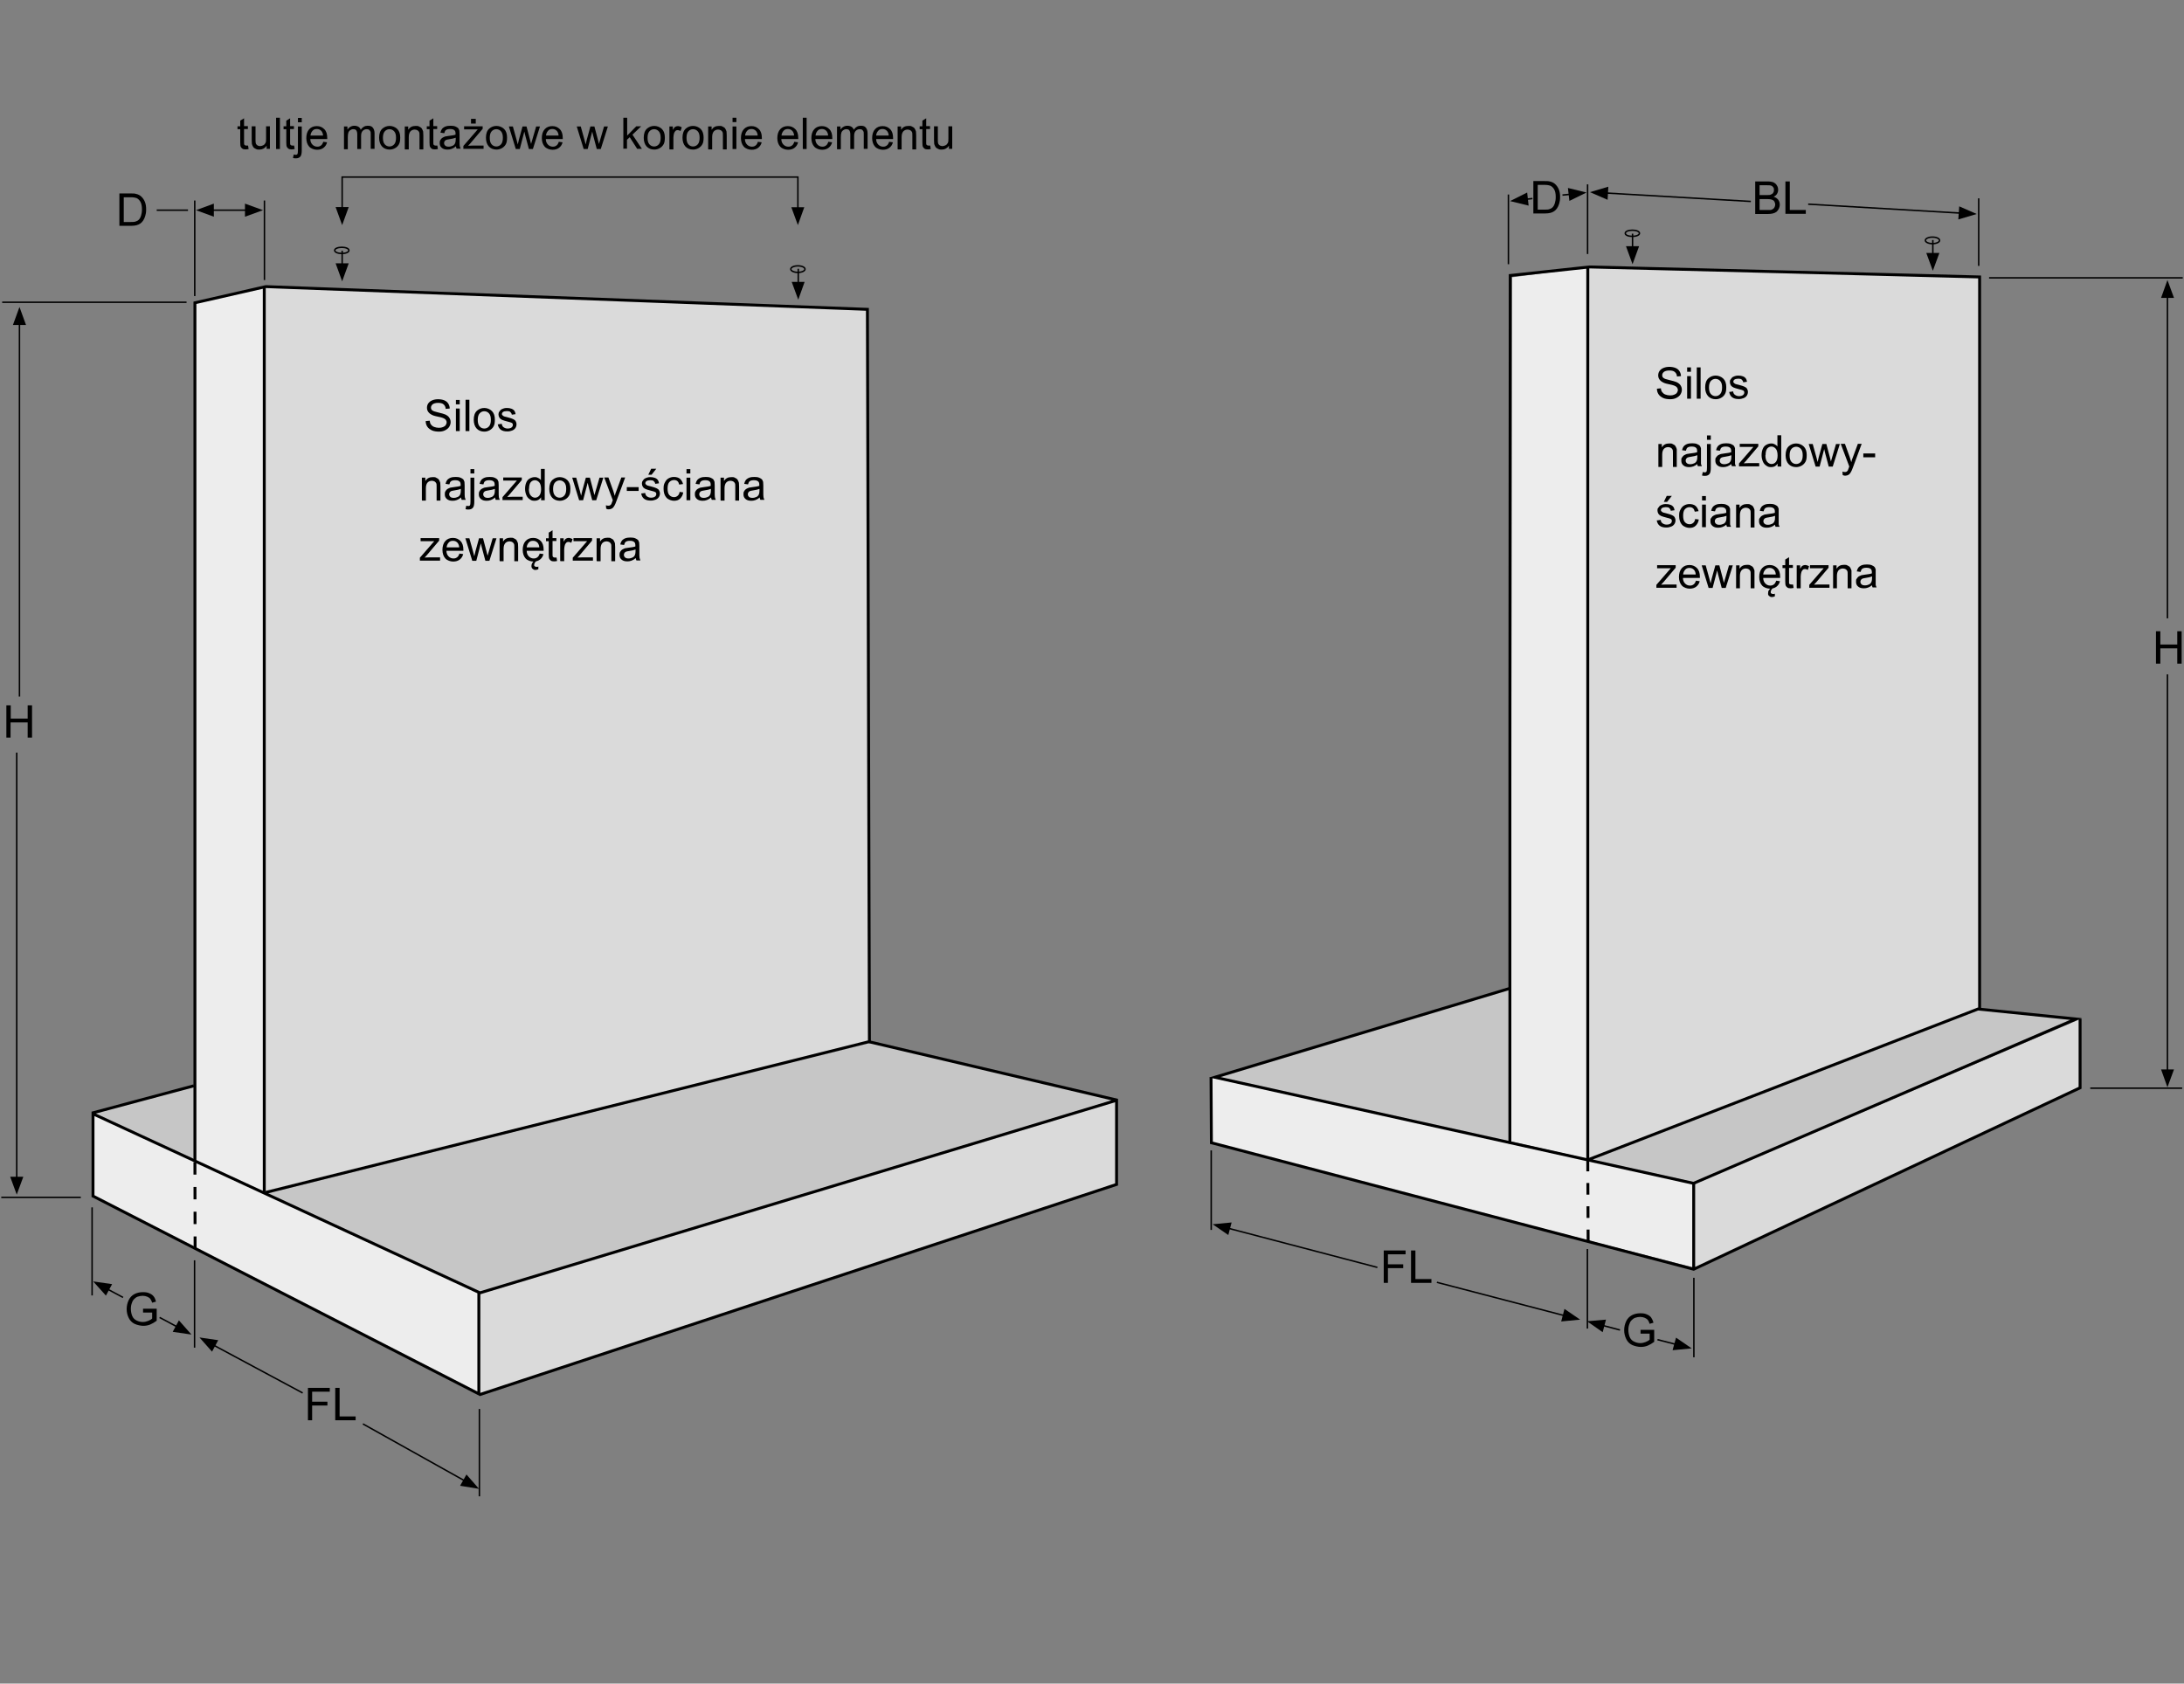 <?xml version="1.0" encoding="UTF-8"?>
<svg xmlns="http://www.w3.org/2000/svg" xmlns:svg="http://www.w3.org/2000/svg" xmlns:sodipodi="http://sodipodi.sourceforge.net/DTD/sodipodi-0.dtd" xmlns:rdf="http://www.w3.org/1999/02/22-rdf-syntax-ns#" xmlns:inkscape="http://www.inkscape.org/namespaces/inkscape" xmlns:dc="http://purl.org/dc/elements/1.1/" xmlns:cc="http://creativecommons.org/ns#" id="Ebene_1" width="1200" height="925.2" version="1.1" viewBox="0 0 1200 925.2">
  <rect x="0" y="0" width="1200" height="925.2" fill="#808080" stroke="none"/>
  <g id="g639">
    <polygon id="polygon331" points="51.3 657.6 263 765.6 263.1 710.8 51.3 612.6 51.3 657.6" style="fill: #ededed;"></polygon>
    <polygon id="polygon333" points="873.2 146.7 872.5 636.9 1087.6 554.1 1087.4 152.6 873.2 146.7" style="fill: #dadada;"></polygon>
    <polygon id="polygon335" points="263.8 710.9 263.6 766 613.1 650.7 613.1 604.6 263.8 710.9" style="fill: #dadada;"></polygon>
    <polygon id="polygon337" points="145.6 157.5 144.9 655.4 477.7 572.3 476.7 170 145.6 157.5" style="fill: #dadada;"></polygon>
    <polygon id="polygon339" points="146.1 655.7 263.4 710 612.4 604.4 477.5 572.6 146.1 655.7" style="fill: #c6c6c6;"></polygon>
    <polygon id="polygon341" points="51.3 611.9 87.4 629.2 107.3 637.6 106.7 596.9 51.3 611.9" style="fill: #c6c6c6;"></polygon>
    <polygon id="polygon343" points="107.4 166.6 107.2 638.2 145.2 655.6 145.5 157.9 107.4 166.6" style="fill: #ededed;"></polygon>
    <polygon id="polygon345" points="931 650.5 931 697.2 1142.9 597.5 1142.9 560.1 931 650.5" style="fill: #dadada;"></polygon>
    <polygon id="polygon347" points="665.9 628.6 931.2 696.7 930.2 650.5 665.9 592.2 665.9 628.6" style="fill: #ededed;"></polygon>
    <polygon id="polygon349" points="873.6 637.2 931.6 649.9 1137.7 560.3 1087.8 554.3 873.6 637.2" style="fill: #c6c6c6;"></polygon>
    <polygon id="polygon351" points="830.8 152.4 830.1 627.3 872.2 636.8 872.2 146.9 830.8 152.4" style="fill: #ededed;"></polygon>
    <polygon id="polygon353" points="668.3 592.2 730.6 606.1 829.3 627.4 829.8 543.5 668.3 592.2" style="fill: #c6c6c6;"></polygon>
    <g id="g359">
      <path id="path355" d="M964.4,117.5v-17.8h6.7c1.4,0,2.5.2,3.3.5.8.4,1.5.9,1.9,1.7.5.7.7,1.5.7,2.4s-.2,1.5-.6,2.2c-.4.7-1,1.2-1.9,1.6,1.1.3,1.9.9,2.5,1.6.6.8.9,1.7.9,2.7s-.2,1.6-.5,2.3c-.4.7-.8,1.3-1.3,1.7s-1.2.7-2,.9c-.8.2-1.7.3-2.9.3h-6.8ZM966.7,107.2h3.9c1,0,1.8,0,2.2-.2.6-.2,1.1-.5,1.4-.9.3-.4.5-.9.5-1.6s0-1.1-.4-1.6c-.3-.4-.7-.8-1.2-.9-.5-.2-1.4-.2-2.7-.2h-3.6v5.4h-.1ZM966.7,115.4h6c.5,0,1-.3,1.4-.5s.7-.6.9-1,.4-.9.4-1.5-.2-1.2-.5-1.7-.8-.8-1.4-1c-.6-.2-1.5-.3-2.6-.3h-4.1v6.1h-.1Z"></path>
      <path id="path357" d="M981,117.5v-17.8h2.4v15.7h8.8v2.1s-11.2,0-11.2,0Z"></path>
    </g>
    <path id="path361" d="M829.6,628.4c0-159,0-318,.2-477,14.2-1.5,28.4-3.1,42.6-4.6v490.8M873.2,146.7c71.5,1.8,143,3.6,214.5,5.5v402.1" style="fill: none; stroke: #000; stroke-width: 1.6px;"></path>
    <path id="path363" d="M1148.5,598h50.5M1190.9,370.6v219.6" style="fill: none; stroke: #000; stroke-width: .8px;"></path>
    <polyline id="polyline365" points="1190.9 597.5 1194.5 587.7 1187.4 587.7 1190.9 597.5"></polyline>
    <line id="line367" x1="1190.9" y1="339.8" x2="1190.9" y2="161.2" style="fill: none; stroke: #000; stroke-width: .8px;"></line>
    <polyline id="polyline369" points="1190.9 153.9 1187.4 163.7 1194.5 163.7 1190.9 153.9"></polyline>
    <path id="path371" d="M1092.9,152.7h106.4M872.2,730.1v-43.7M930.7,745.9v-43.7M879.1,728l11,2.9" style="fill: none; stroke: #000; stroke-width: .8px;"></path>
    <polyline id="polyline373" points="872 726.1 880.6 732.1 882.4 725.2 872 726.1"></polyline>
    <line id="line375" x1="922.4" y1="739.2" x2="910.7" y2="736.2" style="fill: none; stroke: #000; stroke-width: .8px;"></line>
    <polyline id="polyline377" points="929.5 741 920.9 735.1 919 742 929.5 741"></polyline>
    <path id="path379" d="M872.3,139.6v-38.3M1087.2,146.1v-37.1M881,106l81,4.7" style="fill: none; stroke: #000; stroke-width: .8px;"></path>
    <polyline id="polyline381" points="873.6 105.6 883.3 109.8 883.7 102.6 873.6 105.6"></polyline>
    <line id="line383" x1="1078.7" y1="117.2" x2="993.5" y2="112.2" style="fill: none; stroke: #000; stroke-width: .8px;"></line>
    <polyline id="polyline385" points="1086.1 117.6 1076.5 113.4 1076 120.6 1086.1 117.6"></polyline>
    <g id="g389">
      <path id="path387" d="M1184.6,364.7v-17.8h2.4v7.3h9.3v-7.3h2.4v17.8h-2.4v-8.4h-9.3v8.4h-2.4Z"></path>
    </g>
    <g id="g393">
      <path id="path391" d="M901.4,732.9v-2.1h7.5v6.6c-1.2.9-2.4,1.6-3.6,2.1-1.2.5-2.5.7-3.8.7s-3.3-.4-4.8-1.1c-1.4-.7-2.5-1.8-3.2-3.3s-1.1-3-1.1-4.8.4-3.4,1.1-4.9c.7-1.5,1.8-2.6,3.1-3.3s2.9-1.1,4.7-1.1,2.5.2,3.5.6,1.9,1,2.4,1.7,1,1.7,1.3,2.9l-2.1.6c-.3-.9-.6-1.6-1-2.1s-1-.9-1.7-1.2-1.6-.5-2.5-.5-2,.2-2.8.5-1.4.8-1.9,1.3-.9,1.1-1.1,1.8c-.5,1.1-.7,2.3-.7,3.6s.3,2.9.8,4,1.3,1.9,2.4,2.4c1,.5,2.2.8,3.3.8s2-.2,3-.6c1-.4,1.7-.8,2.2-1.3v-3.3h-5Z"></path>
    </g>
    <line id="line437" x1="828.8" y1="145.2" x2="828.8" y2="106.9" style="fill: none; stroke: #000; stroke-width: .8px;"></line>
    <g id="g441">
      <path id="path439" d="M842.5,117.3v-17.8h6.1c1.4,0,2.4,0,3.2.3,1,.2,1.9.7,2.6,1.3.9.8,1.6,1.8,2.1,3s.7,2.6.7,4.2-.2,2.6-.5,3.6-.7,1.9-1.2,2.6-1,1.2-1.6,1.6-1.3.7-2.1.9c-.8.2-1.8.3-2.9.3h-6.4,0ZM844.8,115.2h3.8c1.2,0,2.1,0,2.8-.3.7-.2,1.2-.5,1.6-.9.6-.6,1-1.3,1.3-2.3.3-.9.5-2.1.5-3.4,0-1.9-.3-3.3-.9-4.3-.6-1-1.4-1.7-2.2-2-.6-.2-1.6-.4-3.1-.4h-3.7v13.6h0Z"></path>
    </g>
    <line id="line443" x1="864.3" y1="106.6" x2="858.5" y2="107.2" style="fill: none; stroke: #000; stroke-width: .8px;"></line>
    <polyline id="polyline445" points="871.7 105.8 861.5 103.3 862.3 110.4 871.7 105.8"></polyline>
    <line id="line447" x1="842" y1="109.1" x2="837" y2="109.7" style="fill: none; stroke: #000; stroke-width: .8px;"></line>
    <polyline id="polyline449" points="829.7 110.5 839.9 113 839.1 105.8 829.7 110.5"></polyline>
    <path id="path451" d="M873.2,637.1l213.6-82.6,53.9,5.5-210.2,90.3-263-58.3,162.6-49" style="fill: none; stroke: #000; stroke-width: 1.6px;"></path>
    <line id="line453" x1="872.4" y1="637.3" x2="872.6" y2="682.1" style="fill: none; stroke: #000; stroke-dasharray: 6.4 6.4; stroke-width: 1.6px;"></line>
    <path id="path455" d="M107.1,637.7V166.4c12.7-2.9,25.4-5.8,38.1-8.7v497.4M146,157.5l330.6,12.5,1.1,402.4-331.7,82.9" style="fill: none; stroke: #000; stroke-width: 1.6px;"></path>
    <path id="path457" d="M1.2,166.1h101.3M.7,658h43.7M10.7,382.8v-206.7" style="fill: none; stroke: #000; stroke-width: .8px;"></path>
    <polyline id="polyline459" points="10.7 168.7 7.1 178.6 14.3 178.6 10.7 168.7"></polyline>
    <line id="line461" x1="9.2" y1="413.6" x2="9.2" y2="649.1" style="fill: none; stroke: #000; stroke-width: .8px;"></line>
    <polyline id="polyline463" points="9.2 656.5 12.8 646.7 5.6 646.7 9.2 656.5"></polyline>
    <path id="path465" d="M50.6,711.9v-48.4M106.9,740.6v-48M107,162.7v-52.5M145.3,153.9v-43.7M115,115.5h22.1" style="fill: none; stroke: #000; stroke-width: .8px;"></path>
    <polyline id="polyline467" points="107.7 115.5 117.5 119.1 117.5 111.9 107.7 115.5"></polyline>
    <polyline id="polyline469" points="144.5 115.5 134.6 111.9 134.6 119.1 144.5 115.5"></polyline>
    <line id="line471" x1="103.3" y1="115.5" x2="86.1" y2="115.5" style="fill: none; stroke: #000; stroke-width: .8px;"></line>
    <g id="g475">
      <path id="path473" d="M65.6,124.1v-17.8h6.1c1.4,0,2.4,0,3.2.3,1,.2,1.9.7,2.6,1.3.9.8,1.6,1.8,2.1,3s.7,2.6.7,4.2-.2,2.6-.5,3.6-.7,1.9-1.2,2.6-1,1.2-1.6,1.6-1.3.7-2.1.9c-.8.2-1.8.3-2.9.3,0,0-6.4,0-6.4,0ZM68,122h3.8c1.2,0,2.1,0,2.8-.3.7-.2,1.2-.5,1.6-.9.6-.6,1-1.3,1.3-2.3.3-.9.5-2.1.5-3.4,0-1.9-.3-3.3-.9-4.3s-1.4-1.7-2.2-2c-.6-.2-1.6-.4-3.1-.4h-3.8v13.6h0Z"></path>
    </g>
    <g id="g479">
      <path id="path477" d="M78.6,721.3v-2.1h7.5v6.6c-1.2.9-2.4,1.6-3.6,2.1s-2.5.7-3.8.7-3.3-.4-4.8-1.1c-1.4-.7-2.5-1.8-3.2-3.3-.7-1.4-1.1-3-1.1-4.8s.4-3.4,1.1-4.9,1.8-2.6,3.1-3.3,2.9-1.1,4.7-1.1,2.5.2,3.5.6c1,.4,1.9,1,2.4,1.7.6.7,1,1.7,1.3,2.9l-2.1.6c-.3-.9-.6-1.6-1-2.1s-1-.9-1.7-1.2-1.6-.5-2.5-.5-2,.2-2.8.5-1.4.8-1.9,1.3-.9,1.1-1.1,1.8c-.5,1.1-.7,2.3-.7,3.6s.3,2.9.8,4,1.3,1.9,2.4,2.4c1,.5,2.2.8,3.3.8s2-.2,3-.6c1-.4,1.7-.8,2.2-1.3v-3.3h-5Z"></path>
    </g>
    <g id="g483">
      <path id="path481" d="M3.5,405.4v-17.8h2.4v7.3h9.3v-7.3h2.4v17.8h-2.4v-8.4H5.8v8.4h-2.3Z"></path>
    </g>
    <line id="line485" x1="87.7" y1="724" x2="98.7" y2="729.9" style="fill: none; stroke: #000; stroke-width: .8px;"></line>
    <polyline id="polyline487" points="105.2 733.4 98.3 725.6 94.9 731.9 105.2 733.4"></polyline>
    <line id="line489" x1="57.7" y1="707.7" x2="67.6" y2="713" style="fill: none; stroke: #000; stroke-width: .8px;"></line>
    <polyline id="polyline491" points="51.2 704.2 58.2 712 61.6 705.7 51.2 704.2"></polyline>
    <path id="path493" d="M303,698.6" style="fill: none; stroke: #000; stroke-width: 1.6px;"></path>
    <line id="line495" x1="263.4" y1="822.3" x2="263.4" y2="774.3" style="fill: none; stroke: #000; stroke-width: .8px;"></line>
    <g id="g501">
      <path id="path497" d="M169.2,780.5v-17.8h12v2.1h-9.7v5.5h8.4v2.1h-8.4v8.1h-2.3Z"></path>
      <path id="path499" d="M184.2,780.5v-17.8h2.4v15.7h8.8v2.1h-11.2Z"></path>
    </g>
    <line id="line503" x1="199.4" y1="782.5" x2="256.8" y2="814.6" style="fill: none; stroke: #000; stroke-width: .8px;"></line>
    <polyline id="polyline505" points="263.2 818.2 256.3 810.3 252.8 816.5 263.2 818.2"></polyline>
    <line id="line507" x1="116" y1="738.5" x2="166.3" y2="765.5" style="fill: none; stroke: #000; stroke-width: .8px;"></line>
    <polyline id="polyline509" points="109.6 735 116.5 742.8 119.9 736.5 109.6 735"></polyline>
    <path id="path511" d="M665.5,675.9v-43.7M673.4,674.6l83.4,21.9" style="fill: none; stroke: #000; stroke-width: .8px;"></path>
    <polyline id="polyline513" points="666.3 672.8 674.9 678.7 676.7 671.8 666.3 672.8"></polyline>
    <line id="line515" x1="861.1" y1="723.4" x2="789.5" y2="704.7" style="fill: none; stroke: #000; stroke-width: .8px;"></line>
    <polyline id="polyline517" points="868.2 725.2 859.6 719.3 857.8 726.2 868.2 725.2"></polyline>
    <g id="g523">
      <path id="path519" d="M760.3,705v-17.8h12v2.1h-9.7v5.5h8.4v2.1h-8.4v8.1h-2.3Z"></path>
      <path id="path521" d="M775.3,705v-17.8h2.4v15.7h8.8v2.1h-11.2Z"></path>
    </g>
    <path id="path525" d="M665.4,592.1l.2,35.9,265,69.5,212.3-99.7v-38M930.6,650v47" style="fill: none; stroke: #000; stroke-width: 1.6px;"></path>
    <path id="path527" d="M896.9,129.9c2.1,0,3.9-.7,3.9-1.7s-1.7-1.7-3.9-1.7-3.9.7-3.9,1.7,1.7,1.7,3.9,1.7h0ZM1061.8,133.9c2.1,0,3.9-.8,3.9-1.8s-1.7-1.8-3.9-1.8-3.9.8-3.9,1.8,1.8,1.8,3.9,1.8h0ZM897,128.4v9.4" style="fill: none; stroke: #000; stroke-width: .8px;"></path>
    <polyline id="polyline529" points="897 145.2 900.6 135.3 893.4 135.3 897 145.2"></polyline>
    <line id="line531" x1="1062" y1="131.9" x2="1062" y2="141.5" style="fill: none; stroke: #000; stroke-width: .8px;"></line>
    <polyline id="polyline533" points="1062 148.8 1065.6 139 1058.4 139 1062 148.8"></polyline>
    <path id="path535" d="M51.1,612.1l212,98.1v55.8l-212-108.7v-45.2h0ZM106.5,596.7l-56,15M263.6,766.4l349.9-115.5v-46.4l-136-32M263,710.7l349.7-105.8" style="fill: none; stroke: #000; stroke-width: 1.6px;"></path>
    <line id="line537" x1="107.1" y1="638.7" x2="107.2" y2="686.1" style="fill: none; stroke: #000; stroke-dasharray: 6.8 6.8; stroke-width: 1.6px;"></line>
    <path id="path539" d="M187.8,139.3c2.1,0,3.9-.7,3.9-1.7s-1.7-1.7-3.9-1.7-3.9.7-3.9,1.7,1.8,1.7,3.9,1.7h0ZM438.4,149.7c2.1,0,3.9-.8,3.9-1.8s-1.7-1.8-3.9-1.8-3.9.8-3.9,1.8,1.8,1.8,3.9,1.8h0ZM188,137.8v9.5" style="fill: none; stroke: #000; stroke-width: .8px;"></path>
    <polyline id="polyline541" points="188 154.6 191.6 144.7 184.4 144.7 188 154.6"></polyline>
    <line id="line543" x1="438.6" y1="147.7" x2="438.6" y2="157.3" style="fill: none; stroke: #000; stroke-width: .8px;"></line>
    <polyline id="polyline545" points="438.6 164.7 442.1 154.9 435 154.9 438.6 164.7"></polyline>
    <path id="path631" d="M187.9,97.3h250.8M188,116.3v-19.4" style="fill: none; stroke: #000; stroke-width: .8px;"></path>
    <polyline id="polyline633" points="188 123.7 191.6 113.8 184.4 113.8 188 123.7"></polyline>
    <line id="line635" x1="438.4" y1="116.4" x2="438.4" y2="97" style="fill: none; stroke: #000; stroke-width: .8px;"></line>
    <polyline id="polyline637" points="438.4 123.7 441.9 113.9 434.8 113.9 438.4 123.7"></polyline>
    <g id="text650" style="isolation: isolate;">
      <g style="isolation: isolate;">
        <g style="isolation: isolate;">
          <path d="M136.3,80l.3,1.9c-.6.1-1.1.2-1.6.2-.8,0-1.4-.1-1.8-.4s-.7-.6-.9-1-.3-1.2-.3-2.5v-7.2h-1.5v-1.6h1.5v-3.1l2.1-1.3v4.3h2.1v1.6h-2.1v7.3c0,.6,0,1,.1,1.2s.2.3.4.4.4.2.7.2.5,0,.9,0Z"></path>
          <path d="M146.5,81.9v-1.8c-1,1.4-2.3,2.1-3.9,2.1s-1.4-.1-2.1-.4-1.1-.6-1.4-1.1-.5-.9-.7-1.6c0-.4-.1-1.1-.1-2v-7.7h2.1v6.9c0,1.1,0,1.8.1,2.2.1.6.4,1,.8,1.3s1,.5,1.6.5,1.2-.2,1.8-.5.9-.8,1.2-1.3.3-1.4.3-2.4v-6.7h2.1v12.4h-1.9Z"></path>
          <path d="M151.7,81.9v-17.2h2.1v17.2h-2.1Z"></path>
          <path d="M161.6,80l.3,1.9c-.6.1-1.1.2-1.6.2-.8,0-1.4-.1-1.8-.4s-.7-.6-.9-1-.3-1.2-.3-2.5v-7.2h-1.5v-1.6h1.5v-3.1l2.1-1.3v4.3h2.1v1.6h-2.1v7.3c0,.6,0,1,.1,1.2s.2.3.4.4.4.2.7.2.5,0,.9,0Z"></path>
          <path d="M161,86.7l.4-1.8c.4.1.8.2,1,.2.4,0,.8-.1,1-.4s.3-1,.3-2.1v-13.1h2.1v13.1c0,1.5-.2,2.6-.6,3.2-.5.8-1.4,1.2-2.5,1.2s-1.1,0-1.7-.2ZM163.7,67.2v-2.4h2.1v2.4h-2.1Z"></path>
          <path d="M177.5,77.9l2.2.3c-.3,1.3-1,2.3-1.9,3s-2.1,1.1-3.6,1.1-3.3-.6-4.3-1.7-1.6-2.7-1.6-4.7.5-3.7,1.6-4.9,2.5-1.7,4.2-1.7,3,.6,4.1,1.7,1.6,2.7,1.6,4.8,0,.3,0,.6h-9.3c0,1.4.5,2.4,1.2,3.1s1.6,1.1,2.6,1.1,1.4-.2,2-.6,1-1.1,1.3-1.9ZM170.6,74.5h6.9c0-1-.4-1.8-.8-2.4-.7-.8-1.5-1.2-2.6-1.2s-1.8.3-2.4,1-1,1.5-1.1,2.6Z"></path>
          <path d="M189,81.9v-12.4h1.9v1.7c.4-.6.9-1.1,1.6-1.5s1.4-.6,2.2-.6,1.7.2,2.3.6,1,.9,1.2,1.6c1-1.5,2.3-2.2,3.8-2.2s2.2.3,2.8,1,1,1.7,1,3.2v8.5h-2.1v-7.8c0-.8,0-1.5-.2-1.8s-.4-.7-.7-.9-.8-.3-1.3-.3c-.9,0-1.6.3-2.2.9s-.9,1.5-.9,2.8v7.2h-2.1v-8.1c0-.9-.2-1.6-.5-2.1s-.9-.7-1.7-.7-1.1.2-1.6.5-.9.8-1.1,1.4-.3,1.5-.3,2.6v6.5h-2.1Z"></path>
          <path d="M208.3,75.7c0-2.3.6-4,1.9-5.1,1.1-.9,2.4-1.4,3.9-1.4s3.1.6,4.2,1.7,1.6,2.7,1.6,4.6-.2,2.9-.7,3.8-1.2,1.6-2.1,2.1-1.9.8-3,.8c-1.7,0-3.2-.6-4.2-1.7s-1.6-2.7-1.6-4.8ZM210.4,75.7c0,1.6.3,2.8,1,3.6s1.6,1.2,2.6,1.2,1.9-.4,2.6-1.2,1-2,1-3.6-.3-2.7-1-3.5-1.6-1.2-2.6-1.2-1.9.4-2.6,1.2-1,2-1,3.6Z"></path>
          <path d="M222.4,81.9v-12.4h1.9v1.8c.9-1.4,2.2-2.1,4-2.1s1.4.1,2.1.4,1.1.6,1.4,1.1.5,1,.7,1.6c0,.4.1,1.1.1,2.1v7.7h-2.1v-7.6c0-.9,0-1.5-.2-1.9s-.5-.8-.9-1-.9-.4-1.5-.4c-.9,0-1.7.3-2.3.9s-1,1.7-1,3.2v6.8h-2.1Z"></path>
          <path d="M240.3,80l.3,1.9c-.6.1-1.1.2-1.6.2-.8,0-1.4-.1-1.8-.4s-.7-.6-.9-1-.3-1.2-.3-2.5v-7.2h-1.5v-1.6h1.5v-3.1l2.1-1.3v4.3h2.1v1.6h-2.1v7.3c0,.6,0,1,.1,1.2s.2.3.4.4.4.2.7.2.5,0,.9,0Z"></path>
          <path d="M250.5,80.4c-.8.7-1.5,1.1-2.3,1.4s-1.5.4-2.3.4c-1.4,0-2.4-.3-3.2-1s-1.1-1.5-1.1-2.6.1-1.2.4-1.7.6-.9,1.1-1.2,1-.5,1.5-.7c.4-.1,1-.2,1.9-.3,1.7-.2,3-.4,3.8-.7,0-.3,0-.5,0-.6,0-.9-.2-1.5-.6-1.8-.5-.5-1.3-.7-2.4-.7s-1.7.2-2.2.5-.8,1-1,1.8l-2.1-.3c.2-.9.5-1.6.9-2.1s1.1-1,1.9-1.3,1.8-.4,2.8-.4,1.9.1,2.6.4,1.2.6,1.5.9.5.9.7,1.4c0,.4.1,1,.1,1.9v2.8c0,2,0,3.2.1,3.7s.3,1,.5,1.5h-2.2c-.2-.4-.4-.9-.4-1.5ZM250.3,75.7c-.8.3-1.9.6-3.4.8-.9.1-1.5.3-1.8.4s-.6.4-.8.7-.3.6-.3,1c0,.6.2,1,.6,1.4s1,.6,1.9.6,1.5-.2,2.2-.5,1.1-.8,1.4-1.5c.2-.5.3-1.2.3-2.1v-.8Z"></path>
          <path d="M254.6,81.9v-1.7l7.9-9.1c-.9,0-1.7,0-2.4,0h-5.1v-1.7h10.2v1.4l-6.7,7.9-1.3,1.4c.9,0,1.8-.1,2.7-.1h5.8v1.8h-11ZM258.8,67.9v-2.6h2.6v2.6h-2.6Z"></path>
          <path d="M267,75.7c0-2.3.6-4,1.9-5.1,1.1-.9,2.4-1.4,3.9-1.4s3.1.6,4.2,1.7,1.6,2.7,1.6,4.6-.2,2.9-.7,3.8-1.2,1.6-2.1,2.1-1.9.8-3,.8c-1.7,0-3.2-.6-4.2-1.7s-1.6-2.7-1.6-4.8ZM269.1,75.7c0,1.6.3,2.8,1,3.6s1.6,1.2,2.6,1.2,1.9-.4,2.6-1.2,1-2,1-3.6-.3-2.7-1-3.5-1.6-1.2-2.6-1.2-1.9.4-2.6,1.2-1,2-1,3.6Z"></path>
          <path d="M283.4,81.9l-3.8-12.4h2.2l2,7.2.7,2.7c0-.1.2-1,.6-2.6l2-7.3h2.2l1.9,7.2.6,2.4.7-2.4,2.1-7.2h2.1l-3.9,12.4h-2.2l-2-7.5-.5-2.1-2.5,9.6h-2.2Z"></path>
          <path d="M306.9,77.9l2.2.3c-.3,1.3-1,2.3-1.9,3s-2.1,1.1-3.6,1.1-3.3-.6-4.3-1.7-1.6-2.7-1.6-4.7.5-3.7,1.6-4.9,2.5-1.7,4.2-1.7,3,.6,4.1,1.7,1.6,2.7,1.6,4.8,0,.3,0,.6h-9.3c0,1.4.5,2.4,1.2,3.1s1.6,1.1,2.6,1.1,1.4-.2,2-.6,1-1.1,1.3-1.9ZM300,74.5h6.9c0-1-.4-1.8-.8-2.4-.7-.8-1.5-1.2-2.6-1.2s-1.8.3-2.4,1-1,1.5-1.1,2.6Z"></path>
          <path d="M320.7,81.9l-3.8-12.4h2.2l2,7.2.7,2.7c0-.1.2-1,.6-2.6l2-7.3h2.2l1.9,7.2.6,2.4.7-2.4,2.1-7.2h2.1l-3.9,12.4h-2.2l-2-7.5-.5-2.1-2.5,9.6h-2.2Z"></path>
          <path d="M342.5,81.9v-17.2h2.1v9.8l5-5.1h2.7l-4.8,4.6,5.2,7.8h-2.6l-4.1-6.4-1.5,1.4v4.9h-2.1Z"></path>
          <path d="M353.7,75.7c0-2.3.6-4,1.9-5.1,1.1-.9,2.4-1.4,3.9-1.4s3.1.6,4.2,1.7,1.6,2.7,1.6,4.6-.2,2.9-.7,3.8-1.2,1.6-2.1,2.1-1.9.8-3,.8c-1.7,0-3.2-.6-4.2-1.7s-1.6-2.7-1.6-4.8ZM355.8,75.7c0,1.6.3,2.8,1,3.6s1.6,1.2,2.6,1.2,1.9-.4,2.6-1.2,1-2,1-3.6-.3-2.7-1-3.5-1.6-1.2-2.6-1.2-1.9.4-2.6,1.2-1,2-1,3.6Z"></path>
          <path d="M367.8,81.9v-12.4h1.9v1.9c.5-.9.9-1.5,1.3-1.7s.9-.4,1.4-.4c.7,0,1.4.2,2.2.7l-.7,2c-.5-.3-1-.5-1.5-.5s-.9.1-1.2.4-.6.7-.8,1.2c-.2.8-.4,1.6-.4,2.5v6.5h-2.1Z"></path>
          <path d="M375,75.7c0-2.3.6-4,1.9-5.1,1.1-.9,2.4-1.4,3.9-1.4s3.1.6,4.2,1.7,1.6,2.7,1.6,4.6-.2,2.9-.7,3.8-1.2,1.6-2.1,2.1-1.9.8-3,.8c-1.7,0-3.2-.6-4.2-1.7s-1.6-2.7-1.6-4.8ZM377.2,75.7c0,1.6.3,2.8,1,3.6s1.6,1.2,2.6,1.2,1.9-.4,2.6-1.2,1-2,1-3.6-.3-2.7-1-3.5-1.6-1.2-2.6-1.2-1.9.4-2.6,1.2-1,2-1,3.6Z"></path>
          <path d="M389.1,81.9v-12.4h1.9v1.8c.9-1.4,2.2-2.1,4-2.1s1.4.1,2.1.4,1.1.6,1.4,1.1.5,1,.7,1.6c0,.4.1,1.1.1,2.1v7.7h-2.1v-7.6c0-.9,0-1.5-.2-1.9s-.5-.8-.9-1-.9-.4-1.5-.4c-.9,0-1.7.3-2.3.9s-1,1.7-1,3.2v6.8h-2.1Z"></path>
          <path d="M402.5,67.1v-2.4h2.1v2.4h-2.1ZM402.5,81.9v-12.4h2.1v12.4h-2.1Z"></path>
          <path d="M416.3,77.9l2.2.3c-.3,1.3-1,2.3-1.9,3s-2.1,1.1-3.6,1.1-3.3-.6-4.3-1.7-1.6-2.7-1.6-4.7.5-3.7,1.6-4.9,2.5-1.7,4.2-1.7,3,.6,4.1,1.7,1.6,2.7,1.6,4.8,0,.3,0,.6h-9.3c0,1.4.5,2.4,1.2,3.1s1.6,1.1,2.6,1.1,1.4-.2,2-.6,1-1.1,1.3-1.9ZM409.4,74.5h6.9c0-1-.4-1.8-.8-2.4-.7-.8-1.5-1.2-2.6-1.2s-1.8.3-2.4,1-1,1.5-1.1,2.6Z"></path>
          <path d="M436.3,77.9l2.2.3c-.3,1.3-1,2.3-1.9,3s-2.1,1.1-3.6,1.1-3.3-.6-4.3-1.7-1.6-2.7-1.6-4.7.5-3.7,1.6-4.9,2.5-1.7,4.2-1.7,3,.6,4.1,1.7,1.6,2.7,1.6,4.8,0,.3,0,.6h-9.3c0,1.4.5,2.4,1.2,3.1s1.6,1.1,2.6,1.1,1.4-.2,2-.6,1-1.1,1.3-1.9ZM429.4,74.5h6.9c0-1-.4-1.8-.8-2.4-.7-.8-1.5-1.2-2.6-1.2s-1.8.3-2.4,1-1,1.5-1.1,2.6Z"></path>
          <path d="M441.1,81.9v-17.2h2.1v17.2h-2.1Z"></path>
          <path d="M455,77.9l2.2.3c-.3,1.3-1,2.3-1.9,3s-2.1,1.1-3.6,1.1-3.3-.6-4.3-1.7-1.6-2.7-1.6-4.7.5-3.7,1.6-4.9,2.5-1.7,4.2-1.7,3,.6,4.1,1.7,1.6,2.7,1.6,4.8,0,.3,0,.6h-9.3c0,1.4.5,2.4,1.2,3.1s1.6,1.1,2.6,1.1,1.4-.2,2-.6,1-1.1,1.3-1.9ZM448.1,74.5h6.9c0-1-.4-1.8-.8-2.4-.7-.8-1.5-1.2-2.6-1.2s-1.8.3-2.4,1-1,1.5-1.1,2.6Z"></path>
          <path d="M459.9,81.9v-12.4h1.9v1.7c.4-.6.9-1.1,1.6-1.5s1.4-.6,2.2-.6,1.7.2,2.3.6,1,.9,1.2,1.6c1-1.5,2.3-2.2,3.8-2.2s2.2.3,2.8,1,1,1.7,1,3.2v8.5h-2.1v-7.8c0-.8,0-1.5-.2-1.8s-.4-.7-.7-.9-.8-.3-1.3-.3c-.9,0-1.6.3-2.2.9s-.9,1.5-.9,2.8v7.2h-2.1v-8.1c0-.9-.2-1.6-.5-2.1s-.9-.7-1.7-.7-1.1.2-1.6.5-.9.8-1.1,1.4-.3,1.5-.3,2.6v6.5h-2.1Z"></path>
          <path d="M488.4,77.9l2.2.3c-.3,1.3-1,2.3-1.9,3s-2.1,1.1-3.6,1.1-3.3-.6-4.3-1.7-1.6-2.7-1.6-4.7.5-3.7,1.6-4.9,2.5-1.7,4.2-1.7,3,.6,4.1,1.7,1.6,2.7,1.6,4.8,0,.3,0,.6h-9.3c0,1.4.5,2.4,1.2,3.1s1.6,1.1,2.6,1.1,1.4-.2,2-.6,1-1.1,1.3-1.9ZM481.4,74.5h6.9c0-1-.4-1.8-.8-2.4-.7-.8-1.5-1.2-2.6-1.2s-1.8.3-2.4,1-1,1.5-1.1,2.6Z"></path>
          <path d="M493.2,81.9v-12.4h1.9v1.8c.9-1.4,2.2-2.1,4-2.1s1.4.1,2.1.4,1.1.6,1.4,1.1.5,1,.7,1.6c0,.4.1,1.1.1,2.1v7.7h-2.1v-7.6c0-.9,0-1.5-.2-1.9s-.5-.8-.9-1-.9-.4-1.5-.4c-.9,0-1.7.3-2.3.9s-1,1.7-1,3.2v6.8h-2.1Z"></path>
          <path d="M511.1,80l.3,1.9c-.6.1-1.1.2-1.6.2-.8,0-1.4-.1-1.8-.4s-.7-.6-.9-1-.3-1.2-.3-2.5v-7.2h-1.5v-1.6h1.5v-3.1l2.1-1.3v4.3h2.1v1.6h-2.1v7.3c0,.6,0,1,.1,1.2s.2.3.4.4.4.2.7.2.5,0,.9,0Z"></path>
          <path d="M521.4,81.9v-1.8c-1,1.4-2.3,2.1-3.9,2.1s-1.4-.1-2.1-.4-1.1-.6-1.4-1.1-.5-.9-.7-1.6c0-.4-.1-1.1-.1-2v-7.7h2.1v6.9c0,1.1,0,1.8.1,2.2.1.6.4,1,.8,1.3s1,.5,1.6.5,1.2-.2,1.8-.5.9-.8,1.2-1.3.3-1.4.3-2.4v-6.7h2.1v12.4h-1.9Z"></path>
        </g>
      </g>
    </g>
    <g id="text418" style="isolation: isolate;">
      <g style="isolation: isolate;">
        <path d="M234,231.4l2.1-.2c.1.9.3,1.6.7,2.1s.9,1,1.7,1.3,1.7.5,2.6.5,1.6-.1,2.3-.4,1.2-.6,1.5-1.1.5-.9.5-1.5-.2-1-.5-1.4-.8-.7-1.5-1c-.5-.2-1.5-.5-3.1-.8s-2.7-.7-3.3-1.1c-.8-.4-1.4-1-1.8-1.6s-.6-1.3-.6-2.1.2-1.7.7-2.4,1.2-1.3,2.2-1.7,2-.6,3.2-.6,2.4.2,3.4.6,1.7,1,2.2,1.8.8,1.7.8,2.7l-2.2.2c-.1-1.1-.5-1.9-1.2-2.5s-1.7-.8-3-.8-2.4.3-3,.8-.9,1.1-.9,1.8.2,1.1.7,1.5c.4.4,1.6.8,3.4,1.2s3.1.8,3.8,1.1c1,.5,1.7,1,2.2,1.8s.7,1.5.7,2.4-.3,1.8-.8,2.6-1.3,1.4-2.3,1.9-2.1.7-3.3.7-2.9-.2-3.9-.7-1.9-1.1-2.5-2-.9-1.9-.9-3.1h.1Z"></path>
        <path d="M250.5,222.2v-2.4h2.1v2.4h-2.1ZM250.5,236.9v-12.4h2.1v12.4h-2.1Z"></path>
        <path d="M255.8,236.9v-17.2h2.1v17.2h-2.1,0Z"></path>
        <path d="M260.3,230.7c0-2.3.6-4,1.9-5.1,1.1-.9,2.4-1.4,3.9-1.4s3.1.6,4.2,1.7,1.6,2.7,1.6,4.6-.2,2.9-.7,3.8-1.2,1.6-2.1,2.1-1.9.8-3,.8c-1.7,0-3.2-.6-4.2-1.7s-1.6-2.7-1.6-4.8h0ZM262.5,230.7c0,1.6.3,2.8,1,3.6s1.6,1.2,2.6,1.2,1.9-.4,2.6-1.2,1-2,1-3.6-.3-2.7-1-3.5-1.6-1.2-2.6-1.2-1.9.4-2.6,1.2-1,2-1,3.6h0Z"></path>
        <path d="M273.6,233.2l2.1-.3c.1.8.4,1.5,1,1.9s1.3.7,2.2.7,1.7-.2,2.2-.6.7-.9.7-1.4-.2-.9-.6-1.1c-.3-.2-1-.4-2.2-.7-1.5-.4-2.6-.7-3.2-1s-1.1-.7-1.4-1.2-.5-1.1-.5-1.7.1-1.1.4-1.5.6-.9,1-1.2c.3-.2.8-.4,1.3-.6s1.2-.3,1.8-.3c1,0,1.8.1,2.6.4s1.3.7,1.6,1.1.6,1.1.7,1.9l-2.1.3c0-.6-.4-1.1-.8-1.5s-1.1-.5-1.9-.5-1.7.2-2.1.5-.6.7-.6,1.1,0,.5.3.7c.2.2.4.4.8.6.2,0,.8.3,1.9.5,1.5.4,2.5.7,3.1,1s1.1.6,1.4,1.1.5,1.1.5,1.8-.2,1.4-.6,2-1,1.1-1.8,1.4-1.6.5-2.6.5c-1.6,0-2.8-.3-3.7-1s-1.4-1.7-1.6-3h.1Z"></path>
      </g>
    </g>
    <g id="text422" style="isolation: isolate;">
      <g style="isolation: isolate;">
        <path d="M231.8,274.9v-12.4h1.9v1.8c.9-1.4,2.2-2.1,4-2.1s1.4.1,2.1.4,1.1.6,1.4,1.1.5,1,.7,1.6c0,.4.1,1.1.1,2.1v7.7h-2.1v-7.6c0-.9,0-1.5-.2-1.9s-.5-.8-.9-1-.9-.4-1.5-.4c-.9,0-1.7.3-2.3.9s-1,1.7-1,3.2v6.8h-2.1v-.2Z"></path>
        <path d="M253.3,273.4c-.8.7-1.5,1.1-2.3,1.4s-1.5.4-2.3.4c-1.4,0-2.4-.3-3.2-1s-1.1-1.5-1.1-2.6.1-1.2.4-1.7.6-.9,1.1-1.2,1-.5,1.5-.7c.4-.1,1-.2,1.9-.3,1.7-.2,3-.4,3.8-.7v-.6c0-.9-.2-1.5-.6-1.8-.5-.5-1.3-.7-2.4-.7s-1.7.2-2.2.5-.8,1-1,1.8l-2.1-.3c.2-.9.5-1.6.9-2.1s1.1-1,1.9-1.3,1.8-.4,2.8-.4,1.9.1,2.6.4,1.2.6,1.5.9.5.9.7,1.4c0,.4.1,1,.1,1.9v2.8c0,2,0,3.2.1,3.7s.3,1,.5,1.5h-2.2c-.2-.4-.4-.9-.4-1.5v.2ZM253.1,268.7c-.8.3-1.9.6-3.4.8-.9.1-1.5.3-1.8.4s-.6.4-.8.7-.3.6-.3,1c0,.6.2,1,.6,1.4s1,.6,1.9.6,1.5-.2,2.2-.5,1.1-.8,1.4-1.5c.2-.5.3-1.2.3-2.1v-.8h0Z"></path>
        <path d="M255.8,279.7l.4-1.8c.4.1.8.2,1,.2.4,0,.8-.1,1-.4s.3-1,.3-2.1v-13.1h2.1v13.1c0,1.5-.2,2.6-.6,3.2-.5.8-1.4,1.2-2.5,1.2s-1.1,0-1.7-.2h0ZM258.5,260.2v-2.4h2.1v2.4h-2.1Z"></path>
        <path d="M272,273.4c-.8.7-1.5,1.1-2.3,1.4s-1.5.4-2.3.4c-1.4,0-2.4-.3-3.2-1s-1.1-1.5-1.1-2.6.1-1.2.4-1.7.6-.9,1.1-1.2,1-.5,1.5-.7c.4-.1,1-.2,1.9-.3,1.7-.2,3-.4,3.8-.7v-.6c0-.9-.2-1.5-.6-1.8-.5-.5-1.3-.7-2.4-.7s-1.7.2-2.2.5-.8,1-1,1.8l-2.1-.3c.2-.9.5-1.6.9-2.1s1.1-1,1.9-1.3,1.8-.4,2.8-.4,1.9.1,2.6.4,1.2.6,1.5.9.5.9.7,1.4c0,.4.1,1,.1,1.9v2.8c0,2,0,3.2.1,3.7s.3,1,.5,1.5h-2.2c-.2-.4-.4-.9-.4-1.5v.2ZM271.8,268.7c-.8.3-1.9.6-3.4.8-.9.1-1.5.3-1.8.4s-.6.4-.8.7-.3.6-.3,1c0,.6.2,1,.6,1.4s1,.6,1.9.6,1.5-.2,2.2-.5,1.1-.8,1.4-1.5c.2-.5.3-1.2.3-2.1v-.8h-.1Z"></path>
        <path d="M276.1,274.9v-1.7l7.9-9.1h-7.5v-1.7h10.2v1.4l-6.7,7.9-1.3,1.4c.9,0,1.8-.1,2.7-.1h5.8v1.8h-11.1Z"></path>
        <path d="M297.3,274.9v-1.6c-.8,1.2-1.9,1.9-3.5,1.9s-1.9-.3-2.7-.8-1.5-1.3-1.9-2.3-.7-2.1-.7-3.4.2-2.4.6-3.4,1-1.8,1.9-2.3,1.8-.8,2.8-.8,1.4.2,2,.5,1.1.7,1.4,1.2v-6.2h2.1v17.2h-2,0ZM290.6,268.7c0,1.6.3,2.8,1,3.6s1.5,1.2,2.4,1.2,1.7-.4,2.3-1.1,1-1.9,1-3.5-.3-3-1-3.8-1.5-1.2-2.4-1.2-1.7.4-2.3,1.1-.9,2-.9,3.6h-.1Z"></path>
        <path d="M301.8,268.7c0-2.3.6-4,1.9-5.1,1.1-.9,2.4-1.4,3.9-1.4s3.1.6,4.2,1.7,1.6,2.7,1.6,4.6-.2,2.9-.7,3.8-1.2,1.6-2.1,2.1-1.9.8-3,.8c-1.7,0-3.2-.6-4.2-1.7s-1.6-2.7-1.6-4.8h0ZM303.9,268.7c0,1.6.3,2.8,1,3.6s1.6,1.2,2.6,1.2,1.9-.4,2.6-1.2,1-2,1-3.6-.3-2.7-1-3.5-1.6-1.2-2.6-1.2-1.9.4-2.6,1.2-1,2-1,3.6h0Z"></path>
        <path d="M318.2,274.9l-3.8-12.4h2.2l2,7.2.7,2.7c0-.1.2-1,.6-2.6l2-7.3h2.2l1.9,7.2.6,2.4.7-2.4,2.1-7.2h2.1l-3.9,12.4h-2.2l-2-7.5-.5-2.1-2.5,9.6h-2.2Z"></path>
        <path d="M333.1,279.7l-.2-2c.5.1.9.2,1.2.2s.8,0,1.1-.2.5-.4.7-.7c.1-.2.3-.7.6-1.6,0-.1.1-.3.2-.5l-4.7-12.5h2.3l2.6,7.2c.3.9.6,1.9.9,2.9.2-1,.5-1.9.9-2.8l2.7-7.3h2.1l-4.7,12.7c-.5,1.4-.9,2.3-1.2,2.8-.4.7-.8,1.2-1.3,1.5s-1.1.5-1.7.5-.9,0-1.4-.3h-.1Z"></path>
        <path d="M344.4,269.8v-2.1h6.5v2.1h-6.5Z"></path>
        <path d="M352.4,271.2l2.1-.3c.1.8.4,1.5,1,1.9s1.3.7,2.2.7,1.7-.2,2.2-.6.7-.9.7-1.4-.2-.9-.6-1.1c-.3-.2-1-.4-2.2-.7-1.5-.4-2.6-.7-3.2-1s-1.1-.7-1.4-1.2-.5-1.1-.5-1.7.1-1.1.4-1.5.6-.9,1-1.2c.3-.2.8-.4,1.3-.6s1.2-.3,1.8-.3c1,0,1.8.1,2.6.4s1.3.7,1.6,1.1.6,1.1.7,1.9l-2.1.3c0-.6-.4-1.1-.8-1.5s-1.1-.5-1.9-.5-1.7.2-2.1.5-.6.7-.6,1.1,0,.5.3.7c.2.2.4.4.8.6.2,0,.8.3,1.9.5,1.5.4,2.5.7,3.1,1s1.1.6,1.4,1.1.5,1.1.5,1.8-.2,1.4-.6,2-1,1.1-1.8,1.4-1.6.5-2.6.5c-1.6,0-2.8-.3-3.7-1s-1.4-1.7-1.6-3h.1ZM356.2,260.9l1.6-3.3h2.8l-2.6,3.3h-1.8Z"></path>
        <path d="M373.3,270.3l2.1.3c-.2,1.4-.8,2.5-1.7,3.4s-2.1,1.2-3.4,1.2-3.1-.6-4.1-1.7-1.6-2.7-1.6-4.8.2-2.5.7-3.5,1.1-1.8,2-2.3,1.9-.8,3-.8,2.5.3,3.3,1,1.4,1.7,1.7,2.9l-2.1.3c-.2-.8-.5-1.5-1-1.9s-1.1-.6-1.8-.6c-1.1,0-1.9.4-2.6,1.1s-1,2-1,3.6.3,2.9,1,3.6,1.5,1.1,2.5,1.1,1.5-.3,2.1-.8.9-1.3,1.1-2.3l-.2.2Z"></path>
        <path d="M377.2,260.2v-2.4h2.1v2.4h-2.1ZM377.2,274.9v-12.4h2.1v12.4h-2.1Z"></path>
        <path d="M390.7,273.4c-.8.7-1.5,1.1-2.3,1.4s-1.5.4-2.3.4c-1.4,0-2.4-.3-3.2-1s-1.1-1.5-1.1-2.6.1-1.2.4-1.7.6-.9,1.1-1.2,1-.5,1.5-.7c.4-.1,1-.2,1.9-.3,1.7-.2,3-.4,3.8-.7v-.6c0-.9-.2-1.5-.6-1.8-.5-.5-1.3-.7-2.4-.7s-1.7.2-2.2.5-.8,1-1,1.8l-2.1-.3c.2-.9.5-1.6.9-2.1s1.1-1,1.9-1.3,1.8-.4,2.8-.4,1.9.1,2.6.4,1.2.6,1.5.9.5.9.7,1.4c0,.4.1,1,.1,1.9v2.8c0,2,0,3.2.1,3.7s.3,1,.5,1.5h-2.2c-.2-.4-.4-.9-.4-1.5v.2ZM390.5,268.7c-.8.3-1.9.6-3.4.8-.9.1-1.5.3-1.8.4s-.6.4-.8.7-.3.6-.3,1c0,.6.2,1,.6,1.4s1,.6,1.9.6,1.5-.2,2.2-.5,1.1-.8,1.4-1.5c.2-.5.3-1.2.3-2.1v-.8h-.1Z"></path>
        <path d="M395.9,274.9v-12.4h1.9v1.8c.9-1.4,2.2-2.1,4-2.1s1.4.1,2.1.4,1.1.6,1.4,1.1.5,1,.7,1.6c0,.4.1,1.1.1,2.1v7.7h-2.1v-7.6c0-.9,0-1.5-.2-1.9s-.5-.8-.9-1-.9-.4-1.5-.4c-.9,0-1.7.3-2.3.9s-1,1.7-1,3.2v6.8h-2.1v-.2Z"></path>
        <path d="M417.4,273.4c-.8.7-1.5,1.1-2.3,1.4s-1.5.4-2.3.4c-1.4,0-2.4-.3-3.2-1s-1.1-1.5-1.1-2.6.1-1.2.4-1.7.6-.9,1.1-1.2,1-.5,1.5-.7c.4-.1,1-.2,1.9-.3,1.7-.2,3-.4,3.8-.7v-.6c0-.9-.2-1.5-.6-1.8-.5-.5-1.3-.7-2.4-.7s-1.7.2-2.2.5-.8,1-1,1.8l-2.1-.3c.2-.9.5-1.6.9-2.1s1.1-1,1.9-1.3,1.8-.4,2.8-.4,1.9.1,2.6.4,1.2.6,1.5.9.5.9.7,1.4c0,.4.1,1,.1,1.9v2.8c0,2,0,3.2.1,3.7s.3,1,.5,1.5h-2.2c-.2-.4-.4-.9-.4-1.5v.2ZM417.2,268.7c-.8.3-1.9.6-3.4.8-.9.1-1.5.3-1.8.4s-.6.4-.8.7-.3.6-.3,1c0,.6.2,1,.6,1.4s1,.6,1.9.6,1.5-.2,2.2-.5,1.1-.8,1.4-1.5c.2-.5.3-1.2.3-2.1v-.8h-.1Z"></path>
      </g>
      <g style="isolation: isolate;">
        <path d="M230.7,308.2v-1.7l7.9-9.1h-7.5v-1.7h10.2v1.4l-6.7,7.9-1.3,1.4c.9,0,1.8-.1,2.7-.1h5.8v1.8h-11.1Z"></path>
        <path d="M252.3,304.2l2.2.3c-.3,1.3-1,2.3-1.9,3s-2.1,1.1-3.6,1.1-3.3-.6-4.3-1.7-1.6-2.7-1.6-4.7.5-3.7,1.6-4.9,2.5-1.7,4.2-1.7,3,.6,4.1,1.7,1.6,2.7,1.6,4.8,0,.3,0,.6h-9.3c0,1.4.5,2.4,1.2,3.1s1.6,1.1,2.6,1.1,1.4-.2,2-.6,1-1.1,1.3-1.9v-.2ZM245.4,300.8h6.9c0-1-.4-1.8-.8-2.4-.7-.8-1.5-1.2-2.6-1.2s-1.8.3-2.4,1-1,1.5-1.1,2.6h0Z"></path>
        <path d="M259.5,308.2l-3.8-12.4h2.2l2,7.2.7,2.7c0-.1.2-1,.6-2.6l2-7.3h2.2l1.9,7.2.6,2.4.7-2.4,2.1-7.2h2.1l-3.9,12.4h-2.2l-2-7.5-.5-2.1-2.5,9.6h-2.2Z"></path>
        <path d="M274.5,308.2v-12.4h1.9v1.8c.9-1.4,2.2-2.1,4-2.1s1.4.1,2.1.4,1.1.6,1.4,1.1.5,1,.7,1.6c0,.4.1,1.1.1,2.1v7.7h-2.1v-7.6c0-.9,0-1.5-.2-1.9s-.5-.8-.9-1-.9-.4-1.5-.4c-.9,0-1.7.3-2.3.9s-1,1.7-1,3.2v6.8h-2.1v-.2Z"></path>
        <path d="M296.4,304.2l2.2.3c-.3,1.3-1,2.3-1.9,3s-2.1,1.1-3.6,1.1-3.3-.6-4.3-1.7-1.6-2.7-1.6-4.7.5-3.7,1.6-4.9,2.5-1.7,4.2-1.7,3,.6,4.1,1.7,1.6,2.7,1.6,4.8,0,.3,0,.6h-9.3c0,1.4.5,2.4,1.2,3.1s1.6,1.1,2.6,1.1,1.4-.2,2-.6,1-1.1,1.3-1.9v-.2ZM289.4,300.8h6.9c0-1-.4-1.8-.8-2.4-.7-.8-1.5-1.2-2.6-1.2s-1.8.3-2.4,1-1,1.5-1.1,2.6ZM294.9,308.2c-.4.3-.8.6-1,1s-.4.8-.4,1.2,0,.6.3.8.5.3.9.3h.6c.2,0,.4-.1.5-.2v1.5c-.6.3-1.1.4-1.6.4s-.7,0-1-.2-.5-.3-.7-.5-.3-.4-.4-.7-.1-.5-.1-.8c0-.5.1-1,.4-1.5s.7-1,1.2-1.4h1.5-.2Z"></path>
        <path d="M305.8,306.4l.3,1.9c-.6.1-1.1.2-1.6.2-.8,0-1.4-.1-1.8-.4s-.7-.6-.9-1-.3-1.2-.3-2.5v-7.2h-1.5v-1.6h1.5v-3.1l2.1-1.3v4.3h2.1v1.6h-2.1v7.3c0,.6,0,1,.1,1.2s.2.3.4.4.4.2.7.2h1Z"></path>
        <path d="M307.8,308.2v-12.4h1.9v1.9c.5-.9.9-1.5,1.3-1.7s.9-.4,1.4-.4,1.4.2,2.2.7l-.7,2c-.5-.3-1-.5-1.5-.5s-.9.1-1.2.4-.6.7-.8,1.2c-.2.8-.4,1.6-.4,2.5v6.5h-2.1v-.2Z"></path>
        <path d="M314.7,308.2v-1.7l7.9-9.1h-7.5v-1.7h10.2v1.4l-6.7,7.9-1.3,1.4c.9,0,1.8-.1,2.7-.1h5.8v1.8h-11.1Z"></path>
        <path d="M327.8,308.2v-12.4h1.9v1.8c.9-1.4,2.2-2.1,4-2.1s1.4.1,2.1.4,1.1.6,1.4,1.1.5,1,.7,1.6c0,.4.1,1.1.1,2.1v7.7h-2.1v-7.6c0-.9,0-1.5-.2-1.9s-.5-.8-.9-1-.9-.4-1.5-.4c-.9,0-1.7.3-2.3.9s-1,1.7-1,3.2v6.8h-2.1v-.2Z"></path>
        <path d="M349.3,306.7c-.8.7-1.5,1.1-2.3,1.4s-1.5.4-2.3.4c-1.4,0-2.4-.3-3.2-1s-1.1-1.5-1.1-2.6.1-1.2.4-1.7.6-.9,1.1-1.2,1-.5,1.5-.7c.4-.1,1-.2,1.9-.3,1.7-.2,3-.4,3.8-.7v-.6c0-.9-.2-1.5-.6-1.8-.5-.5-1.3-.7-2.4-.7s-1.7.2-2.2.5-.8,1-1,1.8l-2.1-.3c.2-.9.5-1.6.9-2.1s1.1-1,1.9-1.3,1.8-.4,2.8-.4,1.9.1,2.6.4,1.2.6,1.5.9.5.9.7,1.4c0,.4.1,1,.1,1.9v2.8c0,2,0,3.2.1,3.7s.3,1,.5,1.5h-2.2c-.2-.4-.4-.9-.4-1.5v.2ZM349.1,302c-.8.3-1.9.6-3.4.8-.9.1-1.5.3-1.8.4s-.6.4-.8.7-.3.6-.3,1c0,.6.2,1,.6,1.4s1,.6,1.9.6,1.5-.2,2.2-.5,1.1-.8,1.4-1.5c.2-.5.3-1.2.3-2.1v-.8h-.1Z"></path>
      </g>
    </g>
    <g id="text418-3" style="isolation: isolate;">
      <g style="isolation: isolate;">
        <path d="M910.5,213.6l2.1-.2c0,.9.3,1.6.7,2.1s.9,1,1.7,1.3,1.7.5,2.6.5,1.6-.1,2.3-.4,1.2-.6,1.5-1.1.5-.9.5-1.5-.2-1-.5-1.4-.8-.7-1.5-1c-.5-.2-1.5-.5-3.1-.8s-2.7-.7-3.3-1.1c-.8-.4-1.4-1-1.8-1.6s-.6-1.3-.6-2.1.2-1.7.7-2.4,1.2-1.3,2.2-1.7,2-.6,3.2-.6,2.4.2,3.4.6,1.7,1,2.2,1.8.8,1.7.8,2.7l-2.2.2c0-1.1-.5-1.9-1.2-2.5s-1.7-.8-3-.8-2.4.3-3,.8-.9,1.1-.9,1.8.2,1.1.7,1.5c.4.4,1.6.8,3.4,1.2s3.1.8,3.8,1.1c1,.5,1.7,1,2.2,1.8s.7,1.5.7,2.4-.3,1.8-.8,2.6-1.3,1.4-2.3,1.9-2.1.7-3.3.7-2.9-.2-3.9-.7-1.9-1.1-2.5-2-.9-1.9-.9-3.1h0Z"></path>
        <path d="M927,204.3v-2.4h2.1v2.4h-2.1ZM927,219.1v-12.4h2.1v12.4h-2.1Z"></path>
        <path d="M932.3,219.1v-17.2h2.1v17.2h-2.1Z"></path>
        <path d="M936.9,212.9c0-2.3.6-4,1.9-5.1,1.1-.9,2.4-1.4,3.9-1.4s3.1.6,4.2,1.7,1.6,2.7,1.6,4.6-.2,2.9-.7,3.8-1.2,1.6-2.1,2.1-1.9.8-3,.8c-1.7,0-3.2-.6-4.2-1.7s-1.6-2.7-1.6-4.8h0ZM939,212.9c0,1.6.3,2.8,1,3.6s1.6,1.2,2.6,1.2,1.9-.4,2.6-1.2,1-2,1-3.6-.3-2.7-1-3.5-1.6-1.2-2.6-1.2-1.9.4-2.6,1.2-1,2-1,3.6h0Z"></path>
        <path d="M950.2,215.4l2.1-.3c0,.8.4,1.5,1,1.9s1.3.7,2.2.7,1.7-.2,2.2-.6.7-.9.7-1.4-.2-.9-.6-1.1c-.3-.2-1-.4-2.2-.7-1.5-.4-2.6-.7-3.2-1s-1.1-.7-1.4-1.2-.5-1.1-.5-1.7,0-1.1.4-1.5.6-.9,1-1.2c.3-.2.8-.4,1.3-.6s1.2-.3,1.8-.3c1,0,1.8.1,2.6.4s1.3.7,1.6,1.1.6,1.1.7,1.9l-2.1.3c0-.6-.4-1.1-.8-1.5s-1.1-.5-1.9-.5-1.7.2-2.1.5-.6.7-.6,1.1,0,.5.3.7c.2.2.4.4.8.6.2,0,.8.3,1.9.5,1.5.4,2.5.7,3.1,1s1.1.6,1.4,1.1.5,1.1.5,1.8-.2,1.4-.6,2-1,1.1-1.8,1.4-1.6.5-2.6.5c-1.6,0-2.8-.3-3.7-1s-1.4-1.7-1.6-3h0Z"></path>
      </g>
    </g>
    <g id="text422-2" style="isolation: isolate;">
      <g style="isolation: isolate;">
        <path d="M911.2,256.4v-12.4h1.9v1.8c.9-1.4,2.2-2.1,4-2.1s1.4.1,2.1.4,1.1.6,1.4,1.1.5,1,.7,1.6c0,.4,0,1.1,0,2.1v7.7h-2.1v-7.6c0-.9,0-1.5-.2-1.9s-.5-.8-.9-1-.9-.4-1.5-.4c-.9,0-1.7.3-2.3.9s-1,1.7-1,3.2v6.8h-2.1v-.2Z"></path>
        <path d="M932.7,254.9c-.8.7-1.5,1.1-2.3,1.4s-1.5.4-2.3.4c-1.4,0-2.4-.3-3.2-1s-1.1-1.5-1.1-2.6,0-1.2.4-1.7.6-.9,1.1-1.2,1-.5,1.5-.7c.4-.1,1-.2,1.9-.3,1.7-.2,3-.4,3.8-.7v-.6c0-.9-.2-1.5-.6-1.8-.5-.5-1.3-.7-2.4-.7s-1.7.2-2.2.5-.8,1-1,1.8l-2.1-.3c.2-.9.5-1.6.9-2.1s1.1-1,1.9-1.3,1.8-.4,2.8-.4,1.9.1,2.6.4,1.2.6,1.5.9.5.9.7,1.4c0,.4,0,1,0,1.9v2.8c0,2,0,3.2,0,3.7s.3,1,.5,1.5h-2.2c-.2-.4-.4-.9-.4-1.5v.2ZM932.5,250.2c-.8.3-1.9.6-3.4.8-.9.1-1.5.3-1.8.4s-.6.4-.8.7-.3.6-.3,1c0,.6.2,1,.6,1.4s1,.6,1.9.6,1.5-.2,2.2-.5,1.1-.8,1.4-1.5c.2-.5.3-1.2.3-2.1v-.8h-.1Z"></path>
        <path d="M935.2,261.2l.4-1.8c.4.1.8.2,1,.2.4,0,.8-.1,1-.4s.3-1,.3-2.1v-13.1h2.1v13.1c0,1.5-.2,2.6-.6,3.2-.5.8-1.4,1.2-2.5,1.2s-1.1,0-1.7-.2h0ZM937.9,241.7v-2.4h2.1v2.4h-2.1Z"></path>
        <path d="M951.4,254.9c-.8.7-1.5,1.1-2.3,1.4s-1.5.4-2.3.4c-1.4,0-2.4-.3-3.2-1s-1.1-1.5-1.1-2.6,0-1.2.4-1.7.6-.9,1.1-1.2,1-.5,1.5-.7c.4-.1,1-.2,1.9-.3,1.7-.2,3-.4,3.8-.7v-.6c0-.9-.2-1.5-.6-1.8-.5-.5-1.3-.7-2.4-.7s-1.7.2-2.2.5-.8,1-1,1.8l-2.1-.3c.2-.9.5-1.6.9-2.1s1.1-1,1.9-1.3,1.8-.4,2.8-.4,1.9.1,2.6.4,1.2.6,1.5.9.5.9.7,1.4c0,.4,0,1,0,1.9v2.8c0,2,0,3.2,0,3.7s.3,1,.5,1.5h-2.2c-.2-.4-.4-.9-.4-1.5v.2ZM951.2,250.2c-.8.3-1.9.6-3.4.8-.9.1-1.5.3-1.8.4s-.6.4-.8.7-.3.6-.3,1c0,.6.2,1,.6,1.4s1,.6,1.9.6,1.5-.2,2.2-.5,1.1-.8,1.4-1.5c.2-.5.3-1.2.3-2.1v-.8h-.1Z"></path>
        <path d="M955.5,256.4v-1.7l7.9-9.1h-7.5v-1.7h10.2v1.4l-6.7,7.9-1.3,1.4c.9,0,1.8-.1,2.7-.1h5.8v1.8h-11.1Z"></path>
        <path d="M976.7,256.4v-1.6c-.8,1.2-1.9,1.9-3.5,1.9s-1.9-.3-2.7-.8-1.5-1.3-1.9-2.3-.7-2.1-.7-3.4.2-2.4.6-3.4,1-1.8,1.9-2.3,1.8-.8,2.8-.8,1.4.2,2,.5,1.1.7,1.4,1.2v-6.2h2.1v17.2h-2,0ZM970,250.2c0,1.6.3,2.8,1,3.6s1.5,1.2,2.4,1.2,1.7-.4,2.3-1.1,1-1.9,1-3.5-.3-3-1-3.8-1.5-1.2-2.4-1.2-1.7.4-2.3,1.1-.9,2-.9,3.6h0Z"></path>
        <path d="M981.1,250.2c0-2.3.6-4,1.9-5.1,1.1-.9,2.4-1.4,3.9-1.4s3.1.6,4.2,1.7,1.6,2.7,1.6,4.6-.2,2.9-.7,3.8-1.2,1.6-2.1,2.1c-.9.5-1.9.8-3,.8-1.7,0-3.2-.6-4.2-1.7s-1.6-2.7-1.6-4.8h0ZM983.3,250.2c0,1.6.3,2.8,1,3.6s1.6,1.2,2.6,1.2,1.9-.4,2.6-1.2,1-2,1-3.6-.3-2.7-1-3.5-1.6-1.2-2.6-1.2-1.9.4-2.6,1.2-1,2-1,3.6h0Z"></path>
        <path d="M997.6,256.4l-3.8-12.4h2.2l2,7.2.7,2.7c0-.1.2-1,.6-2.6l2-7.3h2.2l1.9,7.2.6,2.4.7-2.4,2.1-7.2h2.1l-3.9,12.4h-2.2l-2-7.5-.5-2.1-2.5,9.6h-2.2,0Z"></path>
        <path d="M1012.5,261.2l-.2-2c.5.1.9.2,1.2.2s.8,0,1.1-.2.5-.4.7-.7c0-.2.3-.7.6-1.6,0-.1,0-.3.2-.5l-4.7-12.5h2.3l2.6,7.2c.3.9.6,1.9.9,2.9.2-1,.5-1.9.9-2.8l2.7-7.3h2.1l-4.7,12.7c-.5,1.4-.9,2.3-1.2,2.8-.4.7-.8,1.2-1.3,1.5s-1.1.5-1.7.5-.9,0-1.4-.3h0Z"></path>
        <path d="M1023.8,251.3v-2.1h6.5v2.1h-6.5Z"></path>
      </g>
      <g style="isolation: isolate;">
        <path d="M910.4,286l2.1-.3c0,.8.4,1.5,1,1.9s1.3.7,2.2.7,1.7-.2,2.2-.6.7-.9.7-1.4-.2-.9-.6-1.1c-.3-.2-1-.4-2.2-.7-1.5-.4-2.6-.7-3.2-1s-1.1-.7-1.4-1.2-.5-1.1-.5-1.7,0-1.1.4-1.5.6-.9,1-1.2c.3-.2.8-.4,1.3-.6s1.2-.3,1.8-.3c1,0,1.8.1,2.6.4s1.3.7,1.6,1.1.6,1.1.7,1.9l-2.1.3c0-.6-.4-1.1-.8-1.5s-1.1-.5-1.9-.5-1.7.2-2.1.5-.6.7-.6,1.1,0,.5.3.7c.2.2.4.4.8.6.2,0,.8.3,1.9.5,1.5.4,2.5.7,3.1,1s1.1.6,1.4,1.1.5,1.1.5,1.8-.2,1.4-.6,2-1,1.1-1.8,1.4-1.6.5-2.6.5c-1.6,0-2.8-.3-3.7-1s-1.4-1.7-1.6-3h0ZM914.2,275.8l1.6-3.3h2.8l-2.6,3.3h-1.8Z"></path>
        <path d="M931.3,285.2l2.1.3c-.2,1.4-.8,2.5-1.7,3.4s-2.1,1.2-3.4,1.2-3.1-.6-4.1-1.7-1.6-2.7-1.6-4.8.2-2.5.7-3.5,1.1-1.8,2-2.3,1.9-.8,3-.8,2.5.3,3.3,1,1.4,1.7,1.7,2.9l-2.1.3c-.2-.8-.5-1.5-1-1.9s-1.1-.6-1.8-.6c-1.1,0-1.9.4-2.6,1.1s-1,2-1,3.6.3,2.9,1,3.6,1.5,1.1,2.5,1.1,1.5-.3,2.1-.8.9-1.3,1.1-2.3l-.2.2Z"></path>
        <path d="M935.2,275v-2.4h2.1v2.4h-2.1ZM935.2,289.7v-12.4h2.1v12.4h-2.1Z"></path>
        <path d="M948.7,288.2c-.8.7-1.5,1.1-2.3,1.4s-1.5.4-2.3.4c-1.4,0-2.4-.3-3.2-1s-1.1-1.5-1.1-2.6,0-1.2.4-1.7.6-.9,1.1-1.2,1-.5,1.5-.7c.4-.1,1-.2,1.9-.3,1.7-.2,3-.4,3.8-.7v-.6c0-.9-.2-1.5-.6-1.8-.5-.5-1.3-.7-2.4-.7s-1.7.2-2.2.5-.8,1-1,1.8l-2.1-.3c.2-.9.5-1.6.9-2.1s1.1-1,1.9-1.3,1.8-.4,2.8-.4,1.9.1,2.6.4,1.2.6,1.5.9.5.9.7,1.4c0,.4,0,1,0,1.9v2.8c0,2,0,3.2,0,3.7s.3,1,.5,1.5h-2.2c-.2-.4-.4-.9-.4-1.5v.2ZM948.5,283.5c-.8.3-1.9.6-3.4.8-.9.1-1.5.3-1.8.4s-.6.4-.8.7-.3.6-.3,1c0,.6.2,1,.6,1.4s1,.6,1.9.6,1.5-.2,2.2-.5,1.1-.8,1.4-1.5c.2-.5.3-1.2.3-2.1v-.8h-.1Z"></path>
        <path d="M953.9,289.7v-12.4h1.9v1.8c.9-1.4,2.2-2.1,4-2.1s1.4.1,2.1.4,1.1.6,1.4,1.1.5,1,.7,1.6c0,.4,0,1.1,0,2.1v7.7h-2.1v-7.6c0-.9,0-1.5-.2-1.9s-.5-.8-.9-1-.9-.4-1.5-.4c-.9,0-1.7.3-2.3.9s-1,1.7-1,3.2v6.8h-2.1v-.2Z"></path>
        <path d="M975.4,288.2c-.8.7-1.5,1.1-2.3,1.4s-1.5.4-2.3.4c-1.4,0-2.4-.3-3.2-1s-1.1-1.5-1.1-2.6,0-1.2.4-1.7.6-.9,1.1-1.2,1-.5,1.5-.7c.4-.1,1-.2,1.9-.3,1.7-.2,3-.4,3.8-.7v-.6c0-.9-.2-1.5-.6-1.8-.5-.5-1.3-.7-2.4-.7s-1.7.2-2.2.5-.8,1-1,1.8l-2.1-.3c.2-.9.5-1.6.9-2.1s1.1-1,1.9-1.3,1.8-.4,2.8-.4,1.9.1,2.6.4,1.2.6,1.5.9.5.9.7,1.4c0,.4,0,1,0,1.9v2.8c0,2,0,3.2,0,3.7s.3,1,.5,1.5h-2.2c-.2-.4-.4-.9-.4-1.5v.2ZM975.2,283.5c-.8.3-1.9.6-3.4.8-.9.1-1.5.3-1.8.4s-.6.4-.8.7-.3.6-.3,1c0,.6.2,1,.6,1.4s1,.6,1.9.6,1.5-.2,2.2-.5,1.1-.8,1.4-1.5c.2-.5.3-1.2.3-2.1v-.8h-.1Z"></path>
      </g>
      <g style="isolation: isolate;">
        <path d="M910.1,323.1v-1.7l7.9-9.1h-7.5v-1.7h10.2v1.4l-6.7,7.9-1.3,1.4c.9,0,1.8-.1,2.7-.1h5.8v1.8h-11.1Z"></path>
        <path d="M931.7,319.1l2.2.3c-.3,1.3-1,2.3-1.9,3s-2.1,1.1-3.6,1.1-3.3-.6-4.3-1.7-1.6-2.7-1.6-4.7.5-3.7,1.6-4.9,2.5-1.7,4.2-1.7,3,.6,4.1,1.7,1.6,2.7,1.6,4.8,0,.3,0,.6h-9.3c0,1.4.5,2.4,1.2,3.1s1.6,1.1,2.6,1.1,1.4-.2,2-.6,1-1.1,1.3-1.9v-.2ZM924.8,315.7h6.9c0-1-.4-1.8-.8-2.4-.7-.8-1.5-1.2-2.6-1.2s-1.8.3-2.4,1-1,1.5-1.1,2.6h0Z"></path>
        <path d="M938.8,323.1l-3.8-12.4h2.2l2,7.2.7,2.7c0-.1.2-1,.6-2.6l2-7.3h2.2l1.9,7.2.6,2.4.7-2.4,2.1-7.2h2.1l-3.9,12.4h-2.2l-2-7.5-.5-2.1-2.5,9.6h-2.2,0Z"></path>
        <path d="M953.9,323.1v-12.4h1.9v1.8c.9-1.4,2.2-2.1,4-2.1s1.4.1,2.1.4,1.1.6,1.4,1.1.5,1,.7,1.6c0,.4,0,1.1,0,2.1v7.7h-2.1v-7.6c0-.9,0-1.5-.2-1.9s-.5-.8-.9-1-.9-.4-1.5-.4c-.9,0-1.7.3-2.3.9s-1,1.7-1,3.2v6.8h-2.1v-.2Z"></path>
        <path d="M975.8,319.1l2.2.3c-.3,1.3-1,2.3-1.9,3s-2.1,1.1-3.6,1.1-3.3-.6-4.3-1.7-1.6-2.7-1.6-4.7.5-3.7,1.6-4.9,2.5-1.7,4.2-1.7,3,.6,4.1,1.7,1.6,2.7,1.6,4.8,0,.3,0,.6h-9.3c0,1.4.5,2.4,1.2,3.1s1.6,1.1,2.6,1.1,1.4-.2,2-.6,1-1.1,1.3-1.9v-.2ZM968.8,315.7h6.9c0-1-.4-1.8-.8-2.4-.7-.8-1.5-1.2-2.6-1.2s-1.8.3-2.4,1-1,1.5-1.1,2.6h0ZM974.3,323.1c-.4.3-.8.6-1,1s-.4.8-.4,1.2,0,.6.3.8.5.3.9.3h.6c.2,0,.4-.1.5-.2v1.5c-.6.3-1.1.4-1.6.4s-.7,0-1-.2-.5-.3-.7-.5-.3-.4-.4-.7,0-.5,0-.8c0-.5,0-1,.4-1.5s.7-1,1.2-1.4h1.5-.2Z"></path>
        <path d="M985.2,321.2l.3,1.9c-.6.1-1.1.2-1.6.2-.8,0-1.4-.1-1.8-.4s-.7-.6-.9-1-.3-1.2-.3-2.5v-7.2h-1.5v-1.6h1.5v-3.1l2.1-1.3v4.3h2.1v1.6h-2.1v7.3c0,.6,0,1,0,1.2s.2.3.4.4.4.2.7.2h1Z"></path>
        <path d="M987.2,323.1v-12.4h1.9v1.9c.5-.9.9-1.5,1.3-1.7s.9-.4,1.4-.4,1.4.2,2.2.7l-.7,2c-.5-.3-1-.5-1.5-.5s-.9.1-1.2.4-.6.7-.8,1.2c-.2.8-.4,1.6-.4,2.5v6.5h-2.1v-.2Z"></path>
        <path d="M994.1,323.1v-1.7l7.9-9.1h-7.5v-1.7h10.2v1.4l-6.7,7.9-1.3,1.4c.9,0,1.8-.1,2.7-.1h5.8v1.8h-11.1Z"></path>
        <path d="M1007.2,323.1v-12.4h1.9v1.8c.9-1.4,2.2-2.1,4-2.1s1.4.1,2.1.4,1.1.6,1.4,1.1.5,1,.7,1.6c0,.4,0,1.1,0,2.1v7.7h-2.1v-7.6c0-.9,0-1.5-.2-1.9s-.5-.8-.9-1-.9-.4-1.5-.4c-.9,0-1.7.3-2.3.9s-1,1.7-1,3.2v6.8h-2.1v-.2Z"></path>
        <path d="M1028.7,321.5c-.8.7-1.5,1.1-2.3,1.4s-1.5.4-2.3.4c-1.4,0-2.4-.3-3.2-1s-1.1-1.5-1.1-2.6,0-1.2.4-1.7.6-.9,1.1-1.2,1-.5,1.5-.7c.4-.1,1-.2,1.9-.3,1.7-.2,3-.4,3.8-.7v-.6c0-.9-.2-1.5-.6-1.8-.5-.5-1.3-.7-2.4-.7s-1.7.2-2.2.5-.8,1-1,1.8l-2.1-.3c.2-.9.5-1.6.9-2.1s1.1-1,1.9-1.3,1.8-.4,2.8-.4,1.9.1,2.6.4,1.2.6,1.5.9.5.9.7,1.4c0,.4,0,1,0,1.9v2.8c0,2,0,3.2,0,3.7s.3,1,.5,1.5h-2.2c-.2-.4-.4-.9-.4-1.5v.2ZM1028.5,316.8c-.8.3-1.9.6-3.4.8-.9.1-1.5.3-1.8.4s-.6.4-.8.7-.3.6-.3,1c0,.6.2,1,.6,1.4s1,.6,1.9.6,1.5-.2,2.2-.5,1.1-.8,1.4-1.5c.2-.5.3-1.2.3-2.1v-.8h0Z"></path>
      </g>
    </g>
  </g>
</svg>
